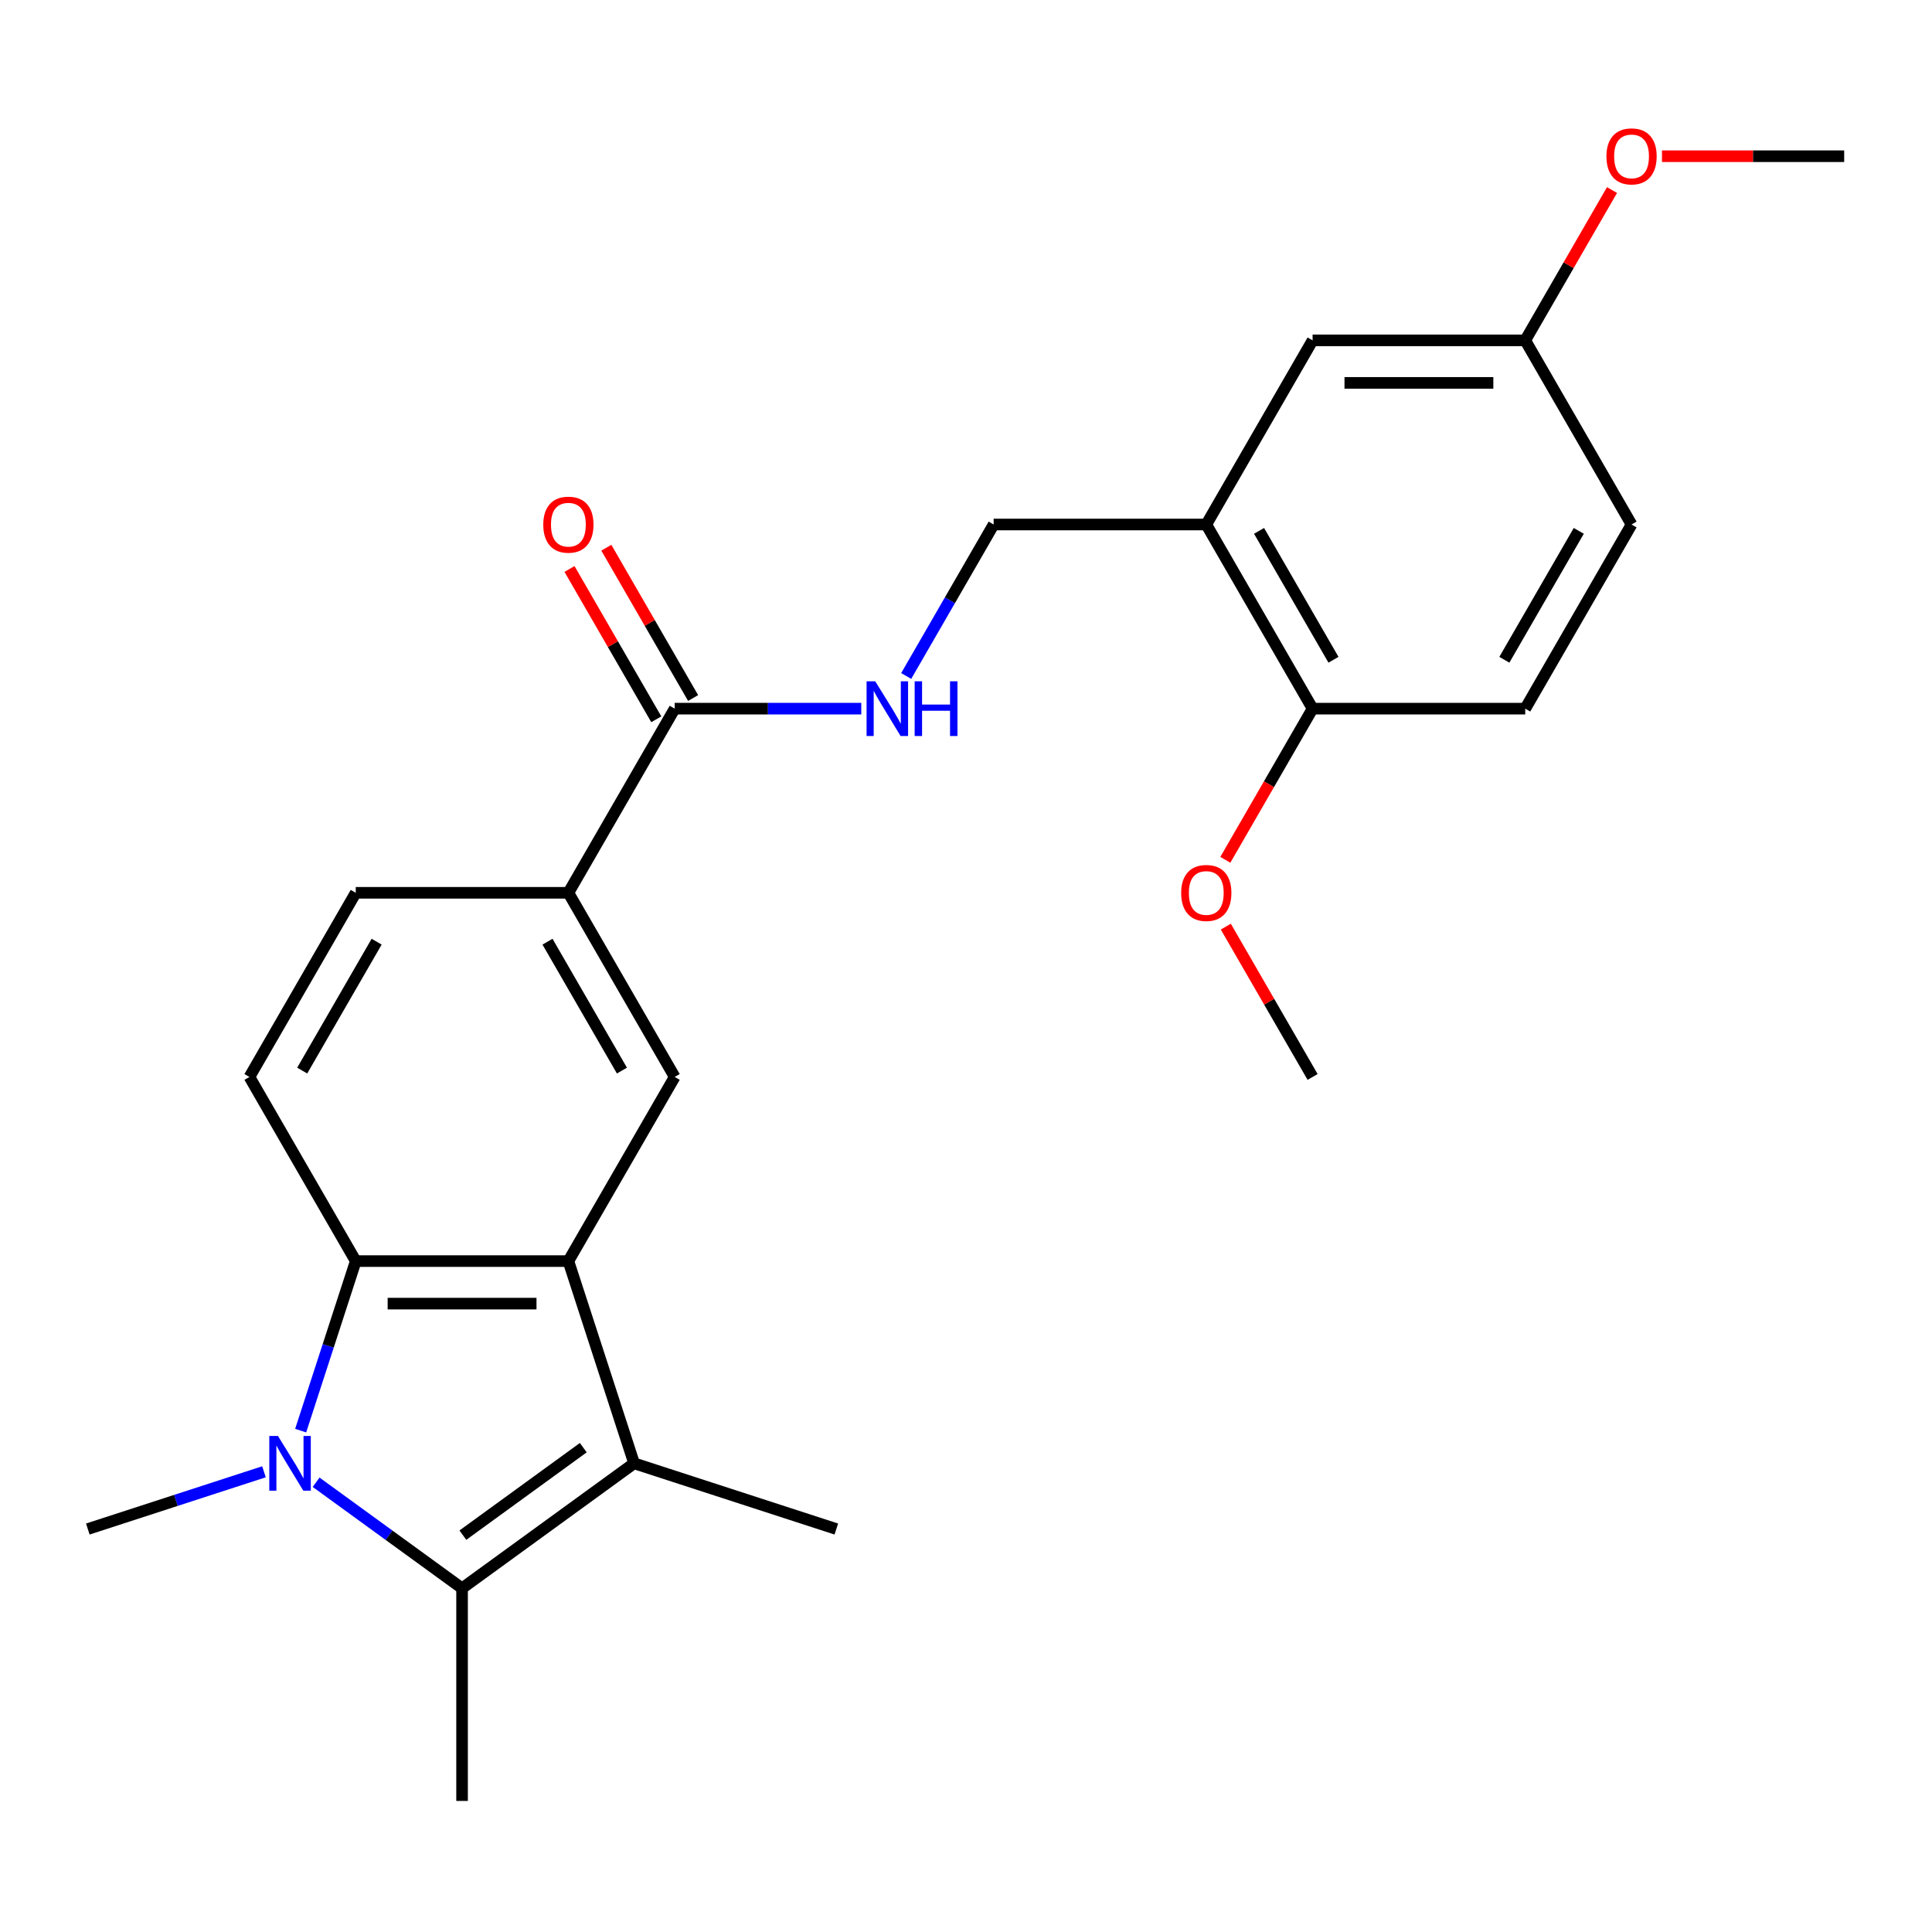 <?xml version='1.0' encoding='iso-8859-1'?>
<svg version='1.1' baseProfile='full'
              xmlns='http://www.w3.org/2000/svg'
                      xmlns:rdkit='http://www.rdkit.org/xml'
                      xmlns:xlink='http://www.w3.org/1999/xlink'
                  xml:space='preserve'
width='1000px' height='1000px' viewBox='0 0 1000 1000'>
<!-- END OF HEADER -->
<rect style='opacity:1.0;fill:#FFFFFF;stroke:none' width='1000' height='1000' x='0' y='0'> </rect>
<path class='bond-1' d='M 163.618,767.213 L 201.392,794.657' style='fill:none;fill-rule:evenodd;stroke:#0000FF;stroke-width:6px;stroke-linecap:butt;stroke-linejoin:miter;stroke-opacity:1' />
<path class='bond-1' d='M 201.392,794.657 L 239.166,822.101' style='fill:none;fill-rule:evenodd;stroke:#000000;stroke-width:6px;stroke-linecap:butt;stroke-linejoin:miter;stroke-opacity:1' />
<path class='bond-3' d='M 155.621,740.499 L 169.879,696.619' style='fill:none;fill-rule:evenodd;stroke:#0000FF;stroke-width:6px;stroke-linecap:butt;stroke-linejoin:miter;stroke-opacity:1' />
<path class='bond-3' d='M 169.879,696.619 L 184.136,652.739' style='fill:none;fill-rule:evenodd;stroke:#000000;stroke-width:6px;stroke-linecap:butt;stroke-linejoin:miter;stroke-opacity:1' />
<path class='bond-16' d='M 136.635,761.794 L 91.045,776.607' style='fill:none;fill-rule:evenodd;stroke:#0000FF;stroke-width:6px;stroke-linecap:butt;stroke-linejoin:miter;stroke-opacity:1' />
<path class='bond-16' d='M 91.045,776.607 L 45.455,791.421' style='fill:none;fill-rule:evenodd;stroke:#000000;stroke-width:6px;stroke-linecap:butt;stroke-linejoin:miter;stroke-opacity:1' />
<path class='bond-0' d='M 294.195,652.739 L 184.136,652.739' style='fill:none;fill-rule:evenodd;stroke:#000000;stroke-width:6px;stroke-linecap:butt;stroke-linejoin:miter;stroke-opacity:1' />
<path class='bond-0' d='M 277.686,674.751 L 200.645,674.751' style='fill:none;fill-rule:evenodd;stroke:#000000;stroke-width:6px;stroke-linecap:butt;stroke-linejoin:miter;stroke-opacity:1' />
<path class='bond-4' d='M 294.195,652.739 L 349.224,557.425' style='fill:none;fill-rule:evenodd;stroke:#000000;stroke-width:6px;stroke-linecap:butt;stroke-linejoin:miter;stroke-opacity:1' />
<path class='bond-25' d='M 294.195,652.739 L 328.205,757.411' style='fill:none;fill-rule:evenodd;stroke:#000000;stroke-width:6px;stroke-linecap:butt;stroke-linejoin:miter;stroke-opacity:1' />
<path class='bond-2' d='M 239.166,822.101 L 328.205,757.411' style='fill:none;fill-rule:evenodd;stroke:#000000;stroke-width:6px;stroke-linecap:butt;stroke-linejoin:miter;stroke-opacity:1' />
<path class='bond-2' d='M 239.583,794.59 L 301.911,749.306' style='fill:none;fill-rule:evenodd;stroke:#000000;stroke-width:6px;stroke-linecap:butt;stroke-linejoin:miter;stroke-opacity:1' />
<path class='bond-18' d='M 239.166,822.101 L 239.166,932.16' style='fill:none;fill-rule:evenodd;stroke:#000000;stroke-width:6px;stroke-linecap:butt;stroke-linejoin:miter;stroke-opacity:1' />
<path class='bond-19' d='M 328.205,757.411 L 432.876,791.421' style='fill:none;fill-rule:evenodd;stroke:#000000;stroke-width:6px;stroke-linecap:butt;stroke-linejoin:miter;stroke-opacity:1' />
<path class='bond-8' d='M 184.136,652.739 L 129.107,557.425' style='fill:none;fill-rule:evenodd;stroke:#000000;stroke-width:6px;stroke-linecap:butt;stroke-linejoin:miter;stroke-opacity:1' />
<path class='bond-26' d='M 349.224,557.425 L 294.195,462.112' style='fill:none;fill-rule:evenodd;stroke:#000000;stroke-width:6px;stroke-linecap:butt;stroke-linejoin:miter;stroke-opacity:1' />
<path class='bond-26' d='M 321.907,554.134 L 283.386,487.415' style='fill:none;fill-rule:evenodd;stroke:#000000;stroke-width:6px;stroke-linecap:butt;stroke-linejoin:miter;stroke-opacity:1' />
<path class='bond-5' d='M 349.224,366.799 L 294.195,462.112' style='fill:none;fill-rule:evenodd;stroke:#000000;stroke-width:6px;stroke-linecap:butt;stroke-linejoin:miter;stroke-opacity:1' />
<path class='bond-9' d='M 349.224,366.799 L 397.507,366.799' style='fill:none;fill-rule:evenodd;stroke:#000000;stroke-width:6px;stroke-linecap:butt;stroke-linejoin:miter;stroke-opacity:1' />
<path class='bond-9' d='M 397.507,366.799 L 445.791,366.799' style='fill:none;fill-rule:evenodd;stroke:#0000FF;stroke-width:6px;stroke-linecap:butt;stroke-linejoin:miter;stroke-opacity:1' />
<path class='bond-14' d='M 358.755,361.296 L 336.296,322.395' style='fill:none;fill-rule:evenodd;stroke:#000000;stroke-width:6px;stroke-linecap:butt;stroke-linejoin:miter;stroke-opacity:1' />
<path class='bond-14' d='M 336.296,322.395 L 313.836,283.494' style='fill:none;fill-rule:evenodd;stroke:#FF0000;stroke-width:6px;stroke-linecap:butt;stroke-linejoin:miter;stroke-opacity:1' />
<path class='bond-14' d='M 339.693,372.302 L 317.233,333.401' style='fill:none;fill-rule:evenodd;stroke:#000000;stroke-width:6px;stroke-linecap:butt;stroke-linejoin:miter;stroke-opacity:1' />
<path class='bond-14' d='M 317.233,333.401 L 294.774,294.5' style='fill:none;fill-rule:evenodd;stroke:#FF0000;stroke-width:6px;stroke-linecap:butt;stroke-linejoin:miter;stroke-opacity:1' />
<path class='bond-6' d='M 624.37,271.485 L 514.312,271.485' style='fill:none;fill-rule:evenodd;stroke:#000000;stroke-width:6px;stroke-linecap:butt;stroke-linejoin:miter;stroke-opacity:1' />
<path class='bond-11' d='M 624.37,271.485 L 679.399,366.799' style='fill:none;fill-rule:evenodd;stroke:#000000;stroke-width:6px;stroke-linecap:butt;stroke-linejoin:miter;stroke-opacity:1' />
<path class='bond-11' d='M 651.687,274.776 L 690.208,341.496' style='fill:none;fill-rule:evenodd;stroke:#000000;stroke-width:6px;stroke-linecap:butt;stroke-linejoin:miter;stroke-opacity:1' />
<path class='bond-12' d='M 624.37,271.485 L 679.399,176.172' style='fill:none;fill-rule:evenodd;stroke:#000000;stroke-width:6px;stroke-linecap:butt;stroke-linejoin:miter;stroke-opacity:1' />
<path class='bond-7' d='M 294.195,462.112 L 184.136,462.112' style='fill:none;fill-rule:evenodd;stroke:#000000;stroke-width:6px;stroke-linecap:butt;stroke-linejoin:miter;stroke-opacity:1' />
<path class='bond-13' d='M 129.107,557.425 L 184.136,462.112' style='fill:none;fill-rule:evenodd;stroke:#000000;stroke-width:6px;stroke-linecap:butt;stroke-linejoin:miter;stroke-opacity:1' />
<path class='bond-13' d='M 156.424,554.134 L 194.945,487.415' style='fill:none;fill-rule:evenodd;stroke:#000000;stroke-width:6px;stroke-linecap:butt;stroke-linejoin:miter;stroke-opacity:1' />
<path class='bond-10' d='M 469.046,349.887 L 491.679,310.686' style='fill:none;fill-rule:evenodd;stroke:#0000FF;stroke-width:6px;stroke-linecap:butt;stroke-linejoin:miter;stroke-opacity:1' />
<path class='bond-10' d='M 491.679,310.686 L 514.312,271.485' style='fill:none;fill-rule:evenodd;stroke:#000000;stroke-width:6px;stroke-linecap:butt;stroke-linejoin:miter;stroke-opacity:1' />
<path class='bond-15' d='M 679.399,366.799 L 789.458,366.799' style='fill:none;fill-rule:evenodd;stroke:#000000;stroke-width:6px;stroke-linecap:butt;stroke-linejoin:miter;stroke-opacity:1' />
<path class='bond-21' d='M 679.399,366.799 L 656.813,405.92' style='fill:none;fill-rule:evenodd;stroke:#000000;stroke-width:6px;stroke-linecap:butt;stroke-linejoin:miter;stroke-opacity:1' />
<path class='bond-21' d='M 656.813,405.92 L 634.226,445.041' style='fill:none;fill-rule:evenodd;stroke:#FF0000;stroke-width:6px;stroke-linecap:butt;stroke-linejoin:miter;stroke-opacity:1' />
<path class='bond-17' d='M 679.399,176.172 L 789.458,176.172' style='fill:none;fill-rule:evenodd;stroke:#000000;stroke-width:6px;stroke-linecap:butt;stroke-linejoin:miter;stroke-opacity:1' />
<path class='bond-17' d='M 695.908,198.183 L 772.949,198.183' style='fill:none;fill-rule:evenodd;stroke:#000000;stroke-width:6px;stroke-linecap:butt;stroke-linejoin:miter;stroke-opacity:1' />
<path class='bond-27' d='M 789.458,366.799 L 844.487,271.485' style='fill:none;fill-rule:evenodd;stroke:#000000;stroke-width:6px;stroke-linecap:butt;stroke-linejoin:miter;stroke-opacity:1' />
<path class='bond-27' d='M 778.649,341.496 L 817.17,274.776' style='fill:none;fill-rule:evenodd;stroke:#000000;stroke-width:6px;stroke-linecap:butt;stroke-linejoin:miter;stroke-opacity:1' />
<path class='bond-20' d='M 789.458,176.172 L 844.487,271.485' style='fill:none;fill-rule:evenodd;stroke:#000000;stroke-width:6px;stroke-linecap:butt;stroke-linejoin:miter;stroke-opacity:1' />
<path class='bond-22' d='M 789.458,176.172 L 811.917,137.271' style='fill:none;fill-rule:evenodd;stroke:#000000;stroke-width:6px;stroke-linecap:butt;stroke-linejoin:miter;stroke-opacity:1' />
<path class='bond-22' d='M 811.917,137.271 L 834.377,98.37' style='fill:none;fill-rule:evenodd;stroke:#FF0000;stroke-width:6px;stroke-linecap:butt;stroke-linejoin:miter;stroke-opacity:1' />
<path class='bond-23' d='M 634.48,479.623 L 656.94,518.524' style='fill:none;fill-rule:evenodd;stroke:#FF0000;stroke-width:6px;stroke-linecap:butt;stroke-linejoin:miter;stroke-opacity:1' />
<path class='bond-23' d='M 656.94,518.524 L 679.399,557.425' style='fill:none;fill-rule:evenodd;stroke:#000000;stroke-width:6px;stroke-linecap:butt;stroke-linejoin:miter;stroke-opacity:1' />
<path class='bond-24' d='M 860.238,80.858 L 907.392,80.858' style='fill:none;fill-rule:evenodd;stroke:#FF0000;stroke-width:6px;stroke-linecap:butt;stroke-linejoin:miter;stroke-opacity:1' />
<path class='bond-24' d='M 907.392,80.858 L 954.545,80.858' style='fill:none;fill-rule:evenodd;stroke:#000000;stroke-width:6px;stroke-linecap:butt;stroke-linejoin:miter;stroke-opacity:1' />
<path  class='atom-0' d='M 143.866 743.251
L 153.146 758.251
Q 154.066 759.731, 155.546 762.411
Q 157.026 765.091, 157.106 765.251
L 157.106 743.251
L 160.866 743.251
L 160.866 771.571
L 156.986 771.571
L 147.026 755.171
Q 145.866 753.251, 144.626 751.051
Q 143.426 748.851, 143.066 748.171
L 143.066 771.571
L 139.386 771.571
L 139.386 743.251
L 143.866 743.251
' fill='#0000FF'/>
<path  class='atom-10' d='M 453.022 352.639
L 462.302 367.639
Q 463.222 369.119, 464.702 371.799
Q 466.182 374.479, 466.262 374.639
L 466.262 352.639
L 470.022 352.639
L 470.022 380.959
L 466.142 380.959
L 456.182 364.559
Q 455.022 362.639, 453.782 360.439
Q 452.582 358.239, 452.222 357.559
L 452.222 380.959
L 448.542 380.959
L 448.542 352.639
L 453.022 352.639
' fill='#0000FF'/>
<path  class='atom-10' d='M 473.422 352.639
L 477.262 352.639
L 477.262 364.679
L 491.742 364.679
L 491.742 352.639
L 495.582 352.639
L 495.582 380.959
L 491.742 380.959
L 491.742 367.879
L 477.262 367.879
L 477.262 380.959
L 473.422 380.959
L 473.422 352.639
' fill='#0000FF'/>
<path  class='atom-15' d='M 281.195 271.565
Q 281.195 264.765, 284.555 260.965
Q 287.915 257.165, 294.195 257.165
Q 300.475 257.165, 303.835 260.965
Q 307.195 264.765, 307.195 271.565
Q 307.195 278.445, 303.795 282.365
Q 300.395 286.245, 294.195 286.245
Q 287.955 286.245, 284.555 282.365
Q 281.195 278.485, 281.195 271.565
M 294.195 283.045
Q 298.515 283.045, 300.835 280.165
Q 303.195 277.245, 303.195 271.565
Q 303.195 266.005, 300.835 263.205
Q 298.515 260.365, 294.195 260.365
Q 289.875 260.365, 287.515 263.165
Q 285.195 265.965, 285.195 271.565
Q 285.195 277.285, 287.515 280.165
Q 289.875 283.045, 294.195 283.045
' fill='#FF0000'/>
<path  class='atom-22' d='M 611.37 462.192
Q 611.37 455.392, 614.73 451.592
Q 618.09 447.792, 624.37 447.792
Q 630.65 447.792, 634.01 451.592
Q 637.37 455.392, 637.37 462.192
Q 637.37 469.072, 633.97 472.992
Q 630.57 476.872, 624.37 476.872
Q 618.13 476.872, 614.73 472.992
Q 611.37 469.112, 611.37 462.192
M 624.37 473.672
Q 628.69 473.672, 631.01 470.792
Q 633.37 467.872, 633.37 462.192
Q 633.37 456.632, 631.01 453.832
Q 628.69 450.992, 624.37 450.992
Q 620.05 450.992, 617.69 453.792
Q 615.37 456.592, 615.37 462.192
Q 615.37 467.912, 617.69 470.792
Q 620.05 473.672, 624.37 473.672
' fill='#FF0000'/>
<path  class='atom-23' d='M 831.487 80.938
Q 831.487 74.138, 834.847 70.338
Q 838.207 66.538, 844.487 66.538
Q 850.767 66.538, 854.127 70.338
Q 857.487 74.138, 857.487 80.938
Q 857.487 87.818, 854.087 91.738
Q 850.687 95.618, 844.487 95.618
Q 838.247 95.618, 834.847 91.738
Q 831.487 87.858, 831.487 80.938
M 844.487 92.418
Q 848.807 92.418, 851.127 89.538
Q 853.487 86.618, 853.487 80.938
Q 853.487 75.378, 851.127 72.578
Q 848.807 69.738, 844.487 69.738
Q 840.167 69.738, 837.807 72.538
Q 835.487 75.338, 835.487 80.938
Q 835.487 86.658, 837.807 89.538
Q 840.167 92.418, 844.487 92.418
' fill='#FF0000'/>
</svg>
